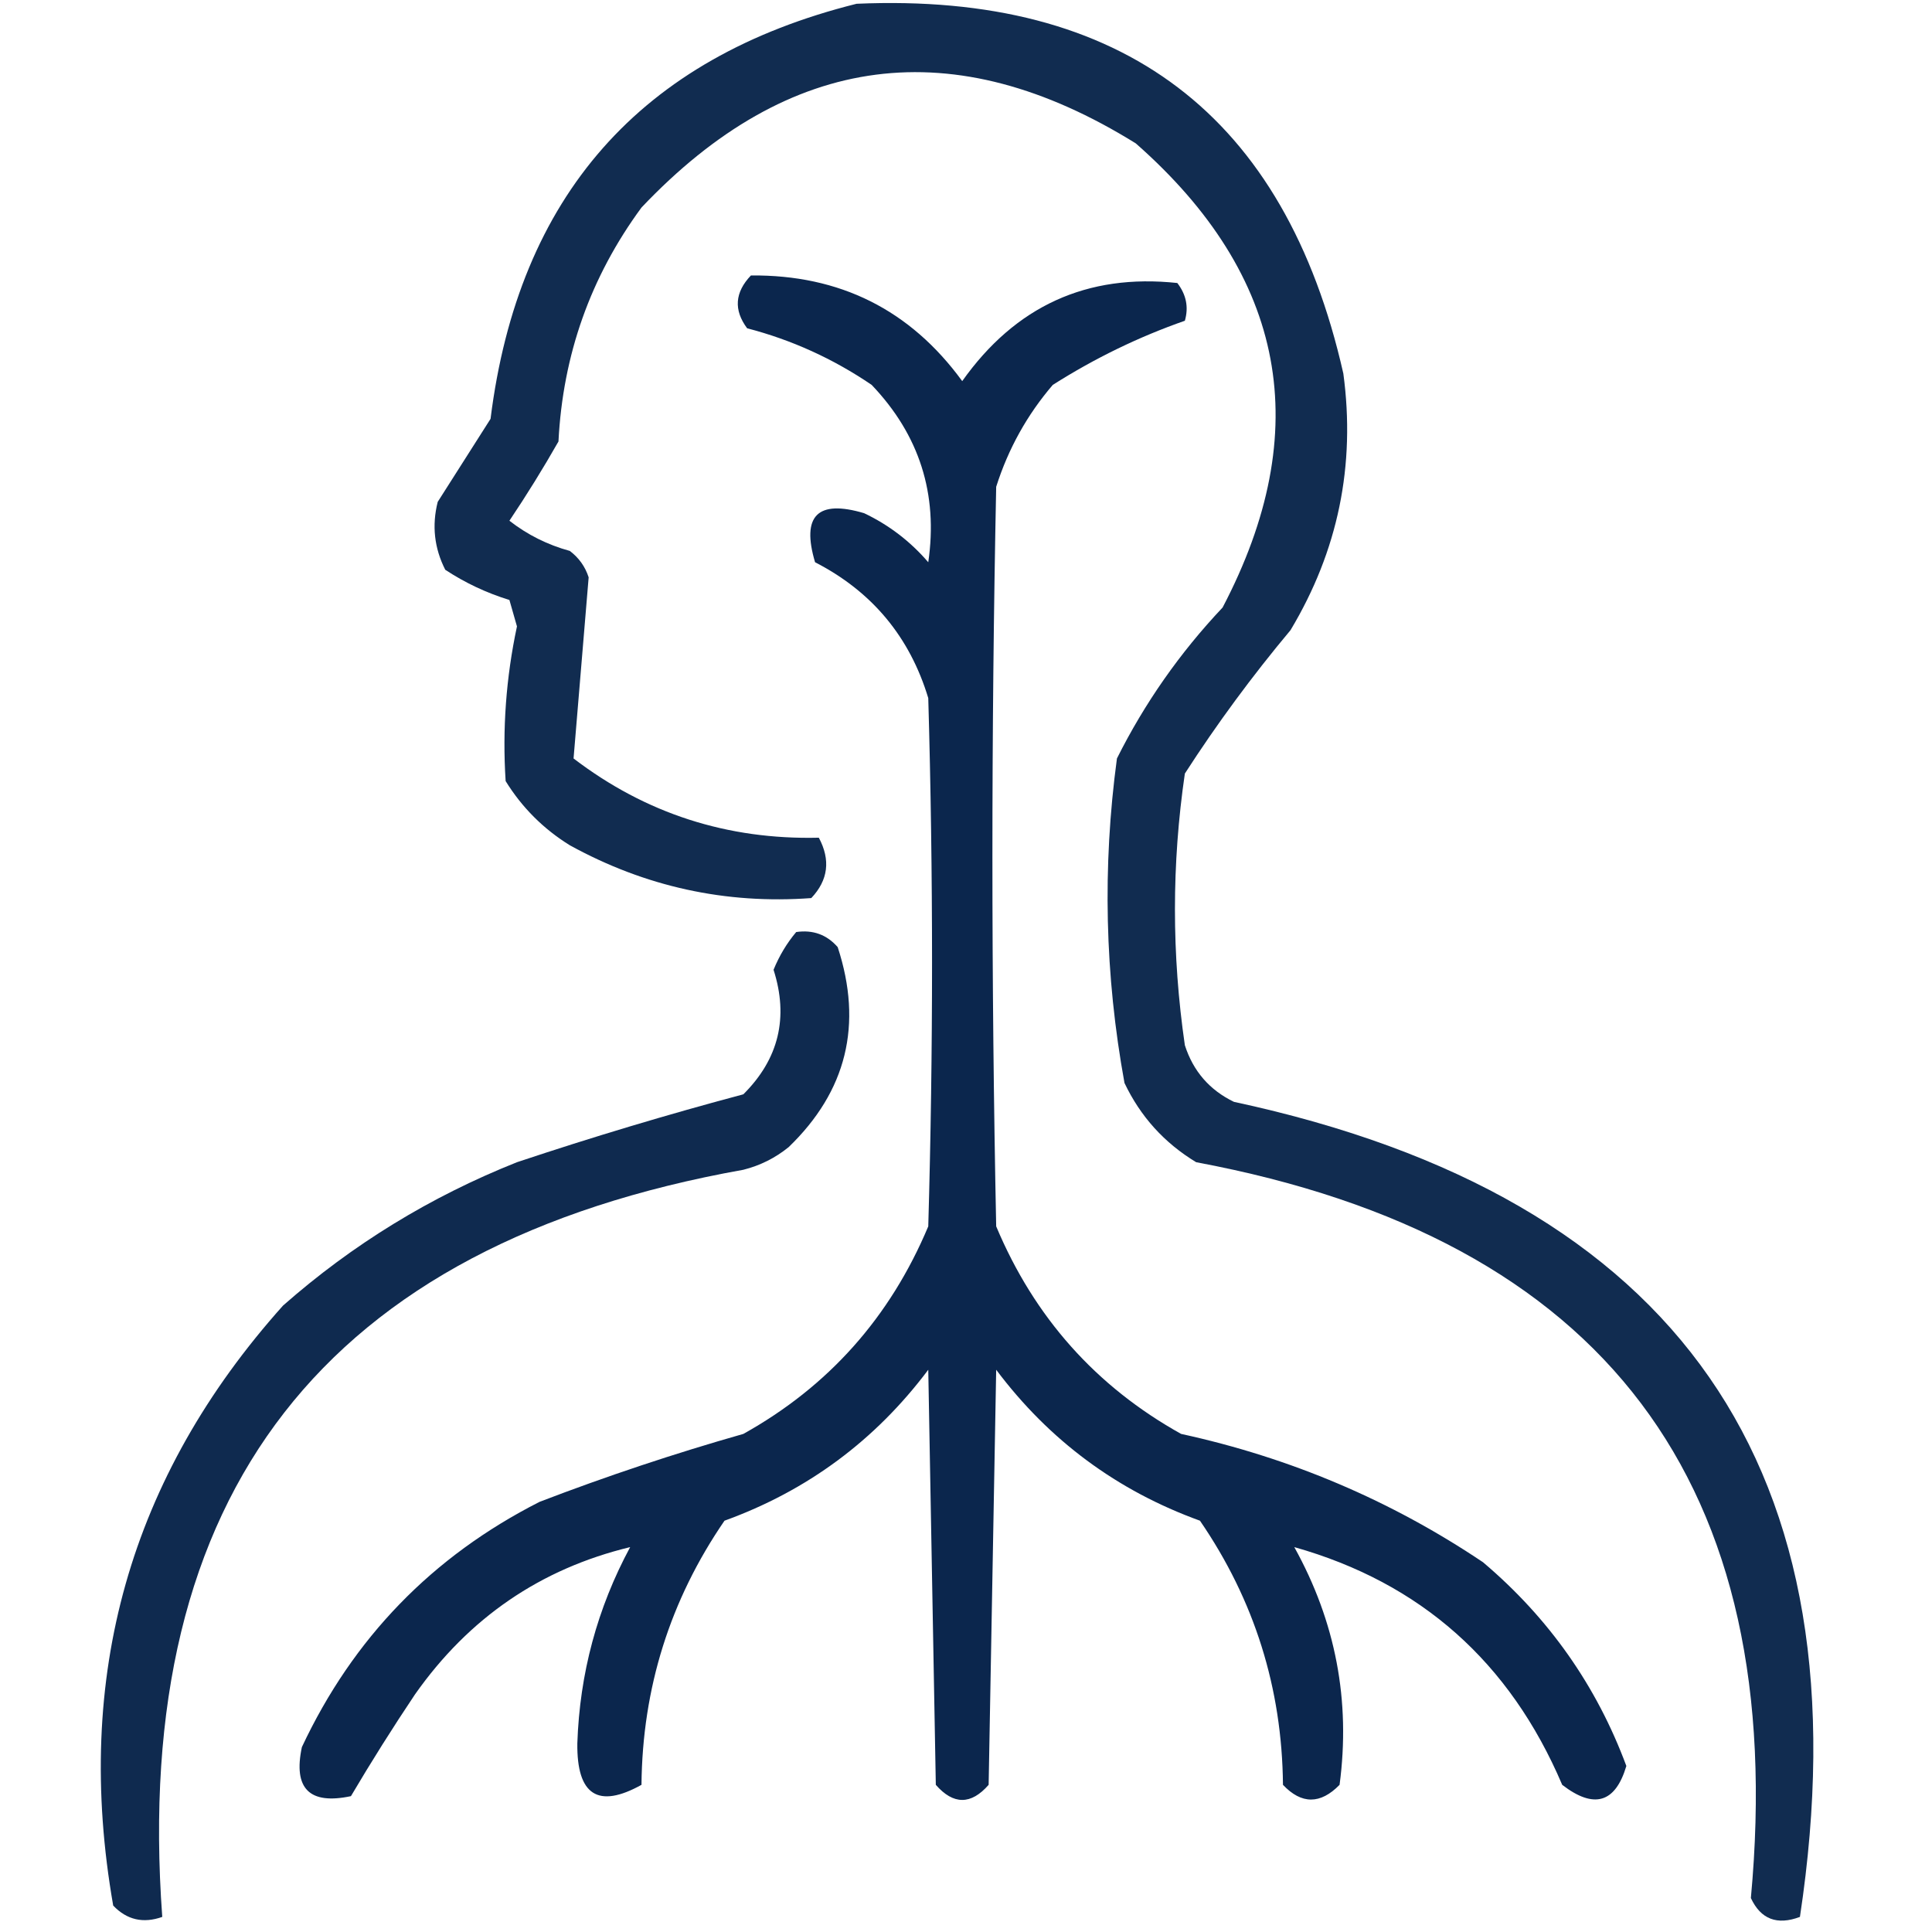 <svg xmlns="http://www.w3.org/2000/svg" xmlns:xlink="http://www.w3.org/1999/xlink" width="256px" height="256px" style="shape-rendering:geometricPrecision; text-rendering:geometricPrecision; image-rendering:optimizeQuality; fill-rule:evenodd; clip-rule:evenodd"><g><path style="opacity:0.932" fill="#011d44" d="M 113.5,0.5 C 148.769,-1.043 170.269,15.29 178,49.5C 179.636,61.652 177.303,72.986 171,83.5C 165.919,89.574 161.252,95.907 157,102.5C 155.248,114.485 155.248,126.485 157,138.5C 158.105,141.937 160.272,144.437 163.5,146C 222.476,158.667 247.476,194.667 238.5,254C 235.472,255.14 233.305,254.306 232,251.5C 237.102,196.61 212.602,164.11 158.5,154C 154.281,151.448 151.114,147.948 149,143.5C 146.395,129.219 146.062,114.886 148,100.5C 151.67,93.168 156.337,86.501 162,80.5C 174.287,57.062 170.454,36.562 150.5,19C 126.391,4.031 104.558,6.864 85,27.5C 78.247,36.685 74.581,47.019 74,58.5C 71.959,62.084 69.792,65.584 67.5,69C 69.888,70.861 72.554,72.194 75.5,73C 76.701,73.903 77.535,75.069 78,76.5C 77.333,84.5 76.667,92.5 76,100.5C 85.541,107.791 96.375,111.291 108.5,111C 110.077,113.957 109.744,116.624 107.5,119C 96.161,119.832 85.494,117.499 75.5,112C 72,109.833 69.167,107 67,103.5C 66.554,96.615 67.054,89.782 68.5,83C 68.167,81.833 67.833,80.667 67.5,79.5C 64.47,78.568 61.637,77.235 59,75.5C 57.543,72.634 57.21,69.634 58,66.5C 60.333,62.833 62.667,59.167 65,55.5C 68.689,25.988 84.855,7.654 113.5,0.5 Z"></path></g><g><path style="opacity:0.954" fill="#011d45" d="M 99.5,36.5 C 111.275,36.388 120.609,41.054 127.5,50.5C 134.55,40.555 144.05,36.221 156,37.5C 157.187,39.044 157.52,40.711 157,42.5C 150.901,44.632 145.068,47.465 139.5,51C 136.098,54.968 133.598,59.468 132,64.5C 131.333,97.167 131.333,129.833 132,162.5C 137.058,174.552 145.225,183.718 156.5,190C 170.988,193.156 184.321,198.823 196.5,207C 205.224,214.379 211.557,223.379 215.5,234C 214.04,238.911 211.207,239.744 207,236.5C 200.068,220.222 188.235,209.722 171.5,205C 176.98,214.87 178.98,225.37 177.5,236.5C 174.959,239.1 172.459,239.1 170,236.5C 169.881,223.684 166.215,212.017 159,201.5C 148.024,197.527 139.024,190.86 132,181.5C 131.667,199.833 131.333,218.167 131,236.5C 128.667,239.167 126.333,239.167 124,236.5C 123.667,218.167 123.333,199.833 123,181.5C 115.976,190.86 106.976,197.527 96,201.5C 88.785,212.017 85.119,223.684 85,236.5C 79.25,239.696 76.417,237.863 76.5,231C 76.81,221.757 79.144,213.09 83.5,205C 71.638,207.863 62.138,214.363 55,224.5C 52.042,228.916 49.208,233.416 46.5,238C 41,239.167 38.833,237 40,231.5C 46.778,217.056 57.278,206.222 71.5,199C 80.363,195.601 89.363,192.601 98.5,190C 109.775,183.718 117.942,174.552 123,162.5C 123.667,139.167 123.667,115.833 123,92.5C 120.545,84.379 115.545,78.379 108,74.5C 106.167,68.333 108.333,66.167 114.5,68C 117.783,69.561 120.617,71.727 123,74.5C 124.319,65.456 121.819,57.623 115.5,51C 110.407,47.536 104.907,45.036 99,43.5C 97.196,41.076 97.362,38.743 99.5,36.5 Z"></path></g><g><path style="opacity:0.938" fill="#011d44" d="M 105.5,123.5 C 107.722,123.178 109.556,123.845 111,125.5C 114.355,135.755 112.188,144.589 104.5,152C 102.725,153.439 100.725,154.439 98.5,155C 43.057,164.9 17.39,197.9 21.5,254C 18.975,254.896 16.808,254.396 15,252.5C 9.701,222.175 17.201,195.675 37.5,173C 46.697,164.897 57.03,158.564 68.5,154C 78.425,150.686 88.425,147.686 98.5,145C 103.19,140.327 104.523,134.827 102.5,128.5C 103.26,126.64 104.26,124.973 105.5,123.5 Z"></path></g></svg>